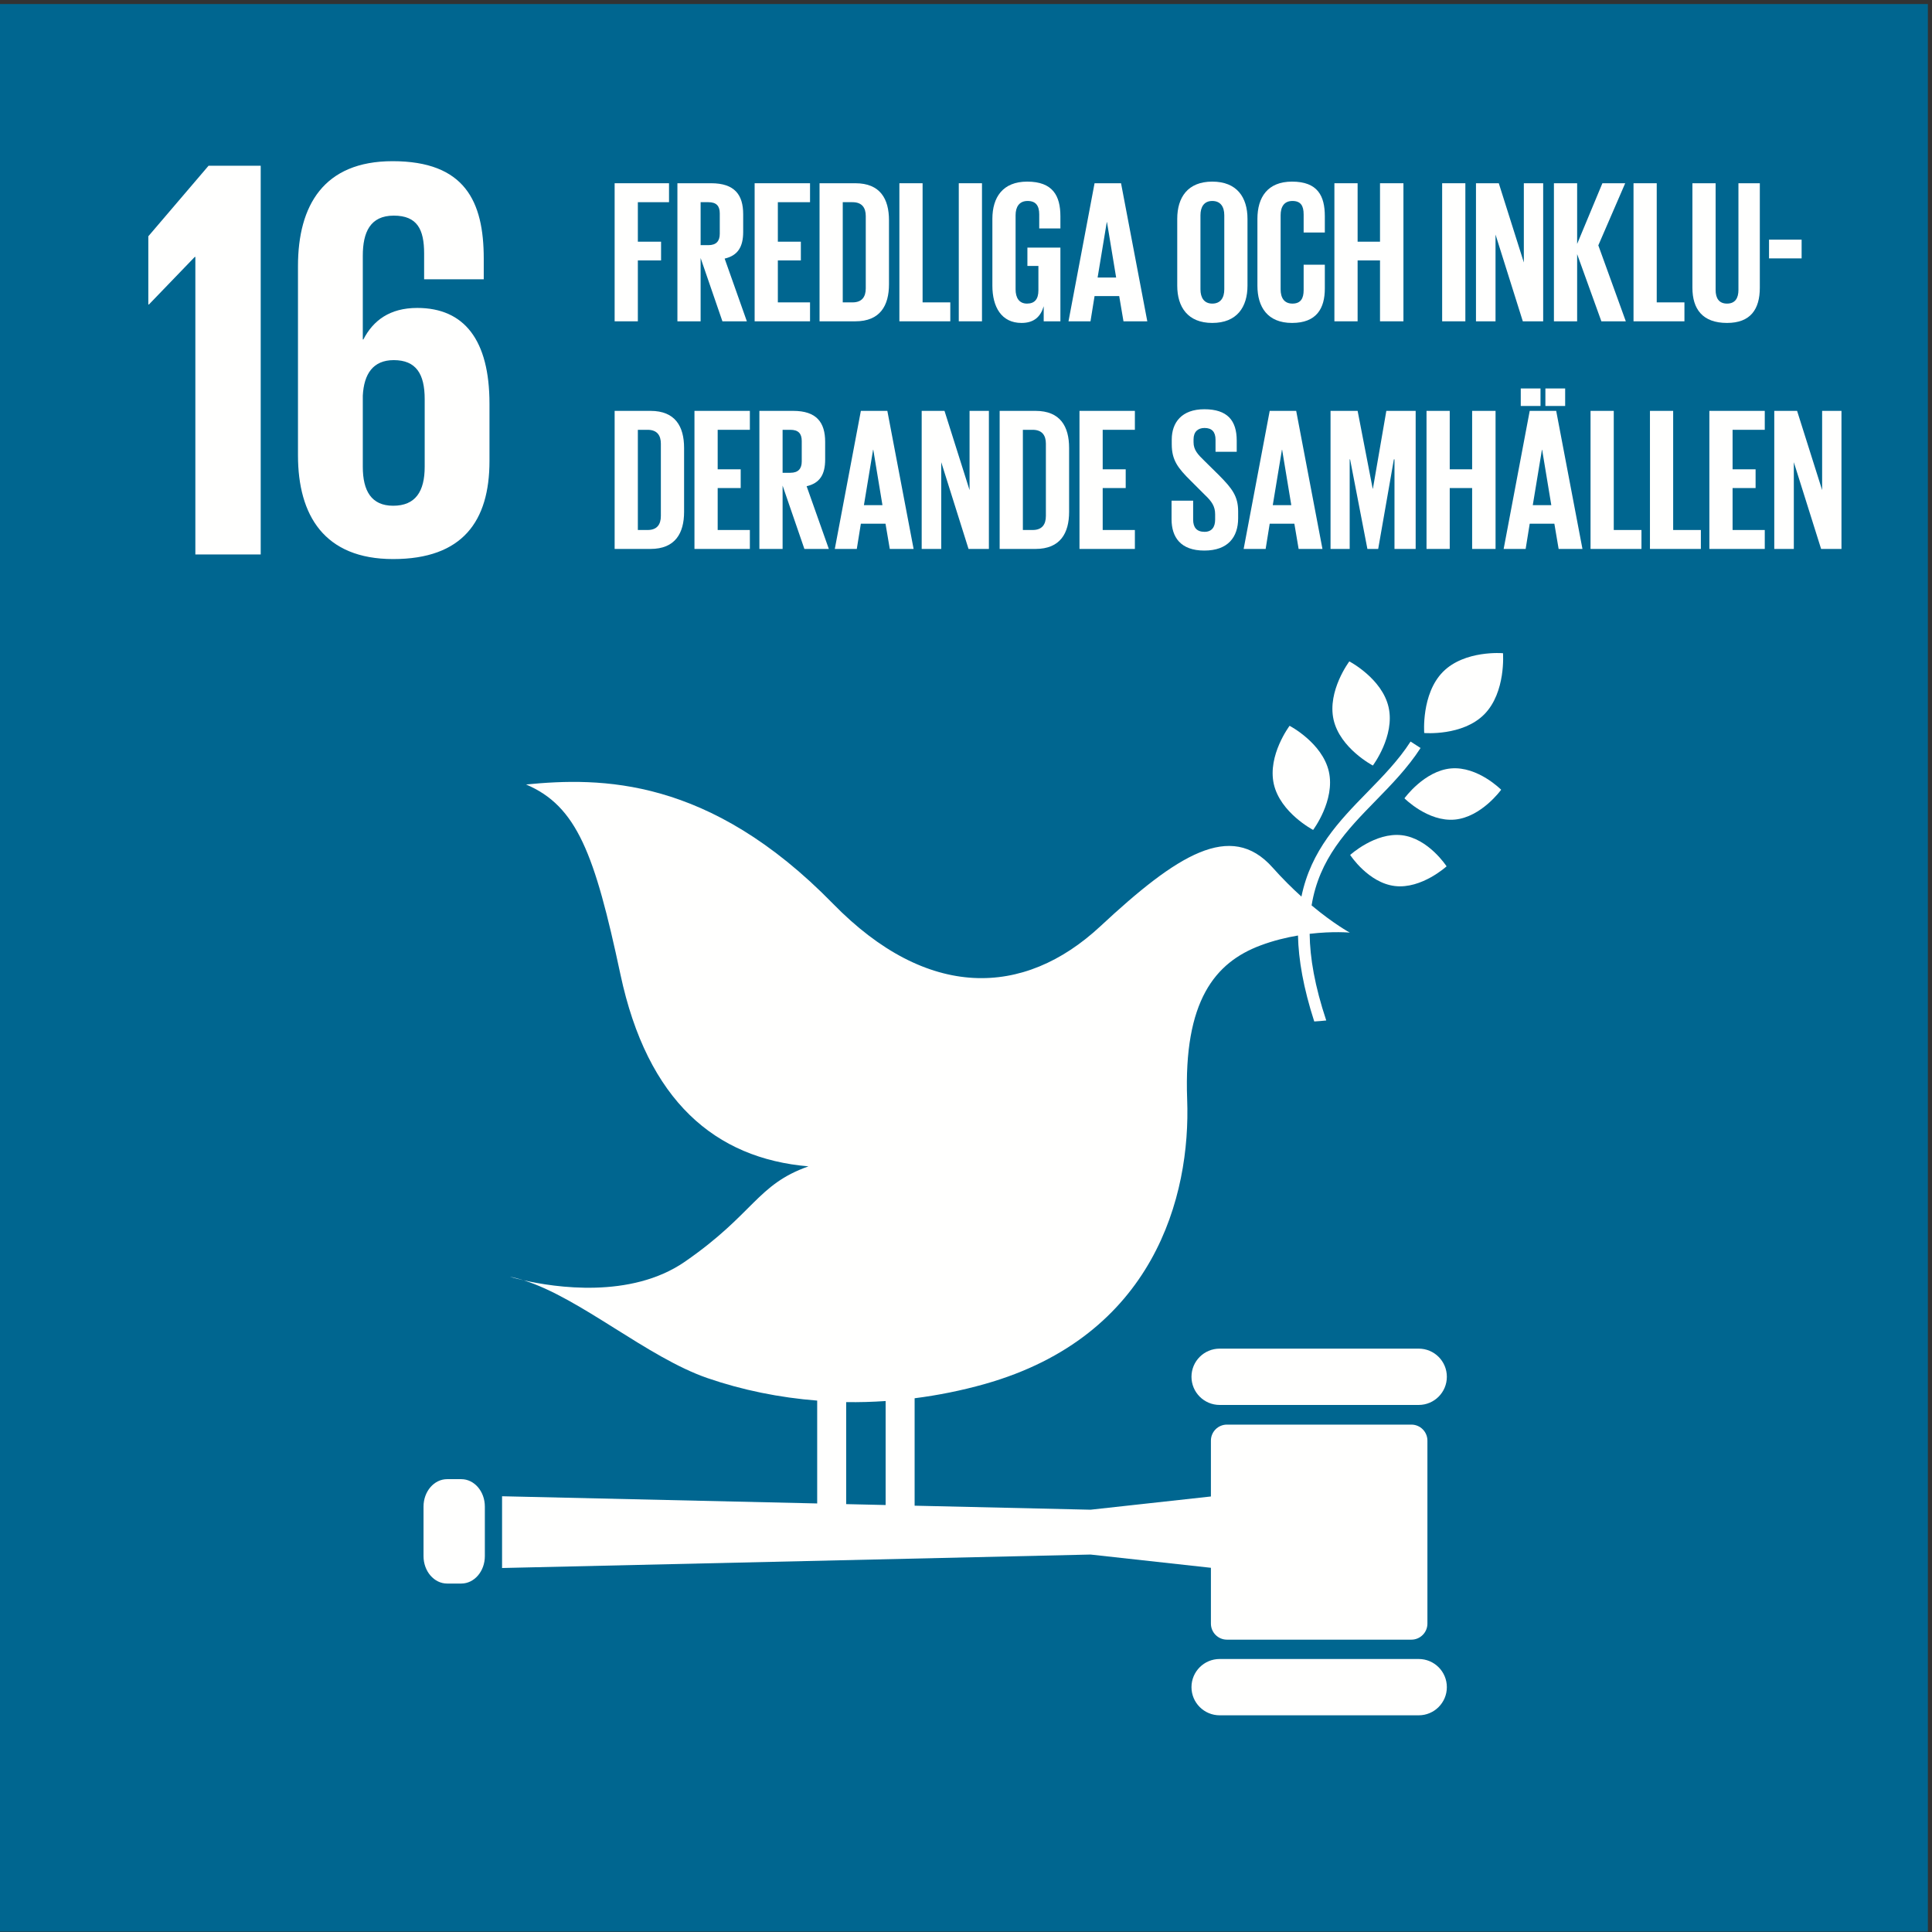 <?xml version="1.0" encoding="UTF-8"?>
<svg width="294px" height="294px" viewBox="0 0 294 294" version="1.1" xmlns="http://www.w3.org/2000/svg" xmlns:xlink="http://www.w3.org/1999/xlink">
    <rect x="0" y="0" width="294" height="294" fill="#333333" stroke="none"/>
    <!-- Generator: Sketch 59.1 (86144) - https://sketch.com -->
    <title>16_fredliga_samhallen</title>
    <desc>Created with Sketch.</desc>
    <g id="Page-1" stroke="none" stroke-width="1" fill="none" fill-rule="evenodd">
        <g id="16_fredliga_samhallen">
            <polyline id="Fill-1" fill="#FFFFFE" points="22.571 35.956 22.571 46.337 22.66 46.337 29.639 39.096 29.728 39.096 29.728 84.376 39.673 84.376 39.673 25.222 31.736 25.222 22.571 35.956"></polyline>
            <path d="M64.627,71.029 C64.627,74.78 63.231,76.961 59.83,76.961 C56.515,76.961 55.208,74.694 55.208,71.029 L55.208,60.211 C55.379,56.896 56.775,54.801 59.919,54.801 C63.316,54.801 64.627,56.896 64.627,60.735 L64.627,71.029 Z M74.486,70.158 L74.486,61.432 C74.486,51.749 70.648,46.86 63.494,46.86 C59.303,46.86 56.775,48.78 55.294,51.66 L55.208,51.66 L55.208,38.922 C55.208,35.343 56.337,32.813 59.919,32.813 C63.494,32.813 64.541,34.907 64.541,38.569 L64.541,42.502 L73.614,42.502 L73.614,39.358 C73.614,30.633 70.737,24.528 59.741,24.528 C49.273,24.528 45.345,31.245 45.345,40.494 L45.345,69.284 C45.345,78.443 49.362,85.075 59.83,85.075 C70.384,85.075 74.486,79.318 74.486,70.158 L74.486,70.158 Z" id="Fill-2" fill="#FFFFFE"></path>
            <path d="M205.332,100.647 C205.332,100.647 201.951,105.138 202.934,109.512 C203.924,113.889 208.913,116.492 208.913,116.492 C208.913,116.492 212.295,112.001 211.309,107.627 C210.323,103.248 205.332,100.647 205.332,100.647" id="Fill-3" fill="#FFFFFE"></path>
            <path d="M199.822,126.292 C199.822,126.292 203.205,121.798 202.219,117.422 C201.229,113.044 196.242,110.448 196.242,110.448 C196.242,110.448 192.857,114.934 193.84,119.312 C194.832,123.686 199.822,126.292 199.822,126.292" id="Fill-4" fill="#FFFFFE"></path>
            <path d="M213.72,121.482 C213.72,121.482 217.291,125.084 221.357,124.722 C225.424,124.361 228.438,120.176 228.438,120.176 C228.438,120.176 224.872,116.575 220.802,116.935 C216.735,117.298 213.72,121.482 213.72,121.482" id="Fill-5" fill="#FFFFFE"></path>
            <path d="M219.57,102.246 C216.262,105.604 216.728,111.544 216.728,111.544 C216.728,111.544 222.561,112.049 225.876,108.696 C229.184,105.342 228.717,99.401 228.717,99.401 C228.717,99.401 222.881,98.895 219.57,102.246" id="Fill-6" fill="#FFFFFE"></path>
            <path d="M212.27,134.832 C216.322,135.312 220.132,131.832 220.132,131.832 C220.132,131.832 217.373,127.577 213.324,127.098 C209.269,126.622 205.459,130.102 205.459,130.102 C205.459,130.102 208.218,134.354 212.27,134.832" id="Fill-7" fill="#FFFFFE"></path>
            <path d="M215.89,205.227 L185.603,205.227 C183.233,205.227 181.312,207.139 181.312,209.509 C181.312,211.875 183.233,213.796 185.603,213.796 L215.89,213.796 C218.256,213.796 220.173,211.875 220.173,209.509 C220.173,207.139 218.256,205.227 215.89,205.227" id="Fill-8" fill="#FFFFFE"></path>
            <path d="M215.89,252.456 L185.603,252.456 C183.233,252.456 181.312,254.37 181.312,256.739 C181.312,259.104 183.233,261.025 185.603,261.025 L215.89,261.025 C218.256,261.025 220.173,259.104 220.173,256.739 C220.173,254.37 218.256,252.456 215.89,252.456" id="Fill-9" fill="#FFFFFE"></path>
            <path d="M79.677,194.825 C78.965,194.605 78.26,194.412 77.575,194.283 C77.575,194.283 78.351,194.525 79.677,194.825" id="Fill-10" fill="#FFFFFE"></path>
            <path d="M128.765,213.363 C130.761,213.397 132.764,213.337 134.77,213.201 L134.77,229.025 L128.765,228.888 L128.765,213.363 Z M214.773,216.788 L186.708,216.788 C185.362,216.788 184.269,217.883 184.269,219.226 L184.269,227.725 L165.948,229.739 L139.182,229.126 L139.182,212.777 C142.737,212.323 146.298,211.614 149.832,210.617 C175.597,203.347 181.216,182.045 180.655,167.307 C180.094,152.297 184.898,146.468 191.8,143.876 C193.776,143.133 195.731,142.664 197.52,142.36 C197.597,146.047 198.345,150.332 199.993,155.44 C200.605,155.406 201.214,155.354 201.82,155.288 C200.079,150.064 199.336,145.767 199.295,142.102 C202.861,141.681 205.405,141.919 205.405,141.919 C205.405,141.919 202.995,140.625 199.591,137.778 C200.748,130.67 204.982,126.305 209.345,121.843 C211.743,119.385 214.222,116.849 216.173,113.826 L214.652,112.845 C212.806,115.718 210.381,118.186 208.047,120.577 C203.792,124.93 199.498,129.378 198.044,136.435 C196.66,135.187 195.165,133.711 193.634,131.993 C187.28,124.87 179.101,130.102 167.438,140.962 C155.768,151.816 141.096,152.188 126.764,137.525 C107.857,118.168 91.364,118.279 80.053,119.377 C87.791,122.673 90.497,129.903 94.413,148.279 C98.517,167.561 108.868,176.285 123.027,177.489 C115.151,180.272 114.761,184.717 104.211,192.005 C95.969,197.69 84.378,195.893 79.677,194.825 C88.305,197.515 98.524,206.565 107.668,209.714 C112.991,211.546 118.605,212.68 124.354,213.135 L124.354,228.786 L76.402,227.691 L76.402,238.61 L165.948,236.561 L184.269,238.578 L184.269,247.07 C184.269,248.415 185.362,249.513 186.708,249.513 L214.773,249.513 C216.121,249.513 217.216,248.415 217.216,247.07 L217.216,219.226 C217.216,217.883 216.121,216.788 214.773,216.788 L214.773,216.788 Z" id="Fill-11" fill="#FFFFFE"></path>
            <g id="Group-15">
                <path d="M73.781,236.805 C73.781,239.107 72.175,240.975 70.195,240.975 L68.038,240.975 C66.062,240.975 64.45,239.107 64.45,236.805 L64.45,229.258 C64.45,226.953 66.062,225.088 68.038,225.088 L70.195,225.088 C72.175,225.088 73.781,226.953 73.781,229.258 L73.781,236.805" id="Fill-12" fill="#FFFFFE"></path>
                <polygon id="Fill-14" fill="#006690" points="0 293.94 293.372 293.94 293.372 0.614 0 0.614"></polygon>
            </g>
            <polyline id="Fill-16" fill="#FFFFFE" points="22.571 35.956 22.571 46.337 22.66 46.337 29.639 39.096 29.728 39.096 29.728 84.376 39.673 84.376 39.673 25.222 31.736 25.222 22.571 35.956"></polyline>
            <path d="M64.627,71.029 C64.627,74.78 63.231,76.961 59.83,76.961 C56.515,76.961 55.208,74.694 55.208,71.029 L55.208,60.211 C55.38,56.896 56.775,54.801 59.919,54.801 C63.316,54.801 64.627,56.896 64.627,60.735 L64.627,71.029 Z M74.486,70.158 L74.486,61.432 C74.486,51.749 70.648,46.86 63.494,46.86 C59.303,46.86 56.775,48.78 55.294,51.66 L55.208,51.66 L55.208,38.922 C55.208,35.343 56.337,32.813 59.919,32.813 C63.494,32.813 64.541,34.907 64.541,38.569 L64.541,42.502 L73.614,42.502 L73.614,39.358 C73.614,30.633 70.737,24.528 59.741,24.528 C49.273,24.528 45.345,31.245 45.345,40.494 L45.345,69.284 C45.345,78.444 49.362,85.075 59.83,85.075 C70.384,85.075 74.486,79.318 74.486,70.158 L74.486,70.158 Z" id="Fill-17" fill="#FFFFFE"></path>
            <path d="M205.332,100.647 C205.332,100.647 201.952,105.138 202.934,109.512 C203.924,113.889 208.913,116.492 208.913,116.492 C208.913,116.492 212.296,112.001 211.309,107.627 C210.323,103.248 205.332,100.647 205.332,100.647" id="Fill-18" fill="#FFFFFE"></path>
            <path d="M199.822,126.292 C199.822,126.292 203.205,121.799 202.219,117.422 C201.229,113.044 196.242,110.448 196.242,110.448 C196.242,110.448 192.858,114.934 193.84,119.312 C194.832,123.686 199.822,126.292 199.822,126.292" id="Fill-19" fill="#FFFFFE"></path>
            <path d="M213.72,121.482 C213.72,121.482 217.291,125.084 221.357,124.722 C225.424,124.361 228.438,120.177 228.438,120.177 C228.438,120.177 224.872,116.575 220.802,116.935 C216.736,117.298 213.72,121.482 213.72,121.482" id="Fill-20" fill="#FFFFFE"></path>
            <path d="M219.57,102.246 C216.262,105.604 216.729,111.544 216.729,111.544 C216.729,111.544 222.561,112.049 225.876,108.696 C229.184,105.342 228.717,99.401 228.717,99.401 C228.717,99.401 222.881,98.895 219.57,102.246" id="Fill-21" fill="#FFFFFE"></path>
            <path d="M212.271,134.832 C216.323,135.312 220.133,131.833 220.133,131.833 C220.133,131.833 217.373,127.577 213.324,127.099 C209.269,126.622 205.459,130.102 205.459,130.102 C205.459,130.102 208.218,134.354 212.271,134.832" id="Fill-22" fill="#FFFFFE"></path>
            <path d="M215.89,205.227 L185.603,205.227 C183.233,205.227 181.312,207.139 181.312,209.509 C181.312,211.875 183.233,213.796 185.603,213.796 L215.89,213.796 C218.256,213.796 220.173,211.875 220.173,209.509 C220.173,207.139 218.256,205.227 215.89,205.227" id="Fill-23" fill="#FFFFFE"></path>
            <path d="M215.89,252.456 L185.603,252.456 C183.233,252.456 181.312,254.37 181.312,256.74 C181.312,259.104 183.233,261.025 185.603,261.025 L215.89,261.025 C218.256,261.025 220.173,259.104 220.173,256.74 C220.173,254.37 218.256,252.456 215.89,252.456" id="Fill-24" fill="#FFFFFE"></path>
            <path d="M79.678,194.825 C78.965,194.605 78.26,194.412 77.575,194.283 C77.575,194.283 78.351,194.525 79.678,194.825" id="Fill-25" fill="#FFFFFE"></path>
            <path d="M128.765,213.363 C130.761,213.397 132.764,213.337 134.77,213.201 L134.77,229.025 L128.765,228.888 L128.765,213.363 Z M214.774,216.788 L186.708,216.788 C185.362,216.788 184.269,217.883 184.269,219.226 L184.269,227.725 L165.948,229.739 L139.182,229.127 L139.182,212.778 C142.737,212.323 146.298,211.614 149.832,210.617 C175.597,203.347 181.216,182.045 180.655,167.307 C180.094,152.297 184.898,146.468 191.8,143.876 C193.776,143.133 195.731,142.664 197.52,142.36 C197.597,146.047 198.345,150.332 199.993,155.44 C200.606,155.406 201.215,155.354 201.82,155.289 C200.079,150.064 199.336,145.767 199.295,142.102 C202.861,141.681 205.406,141.919 205.406,141.919 C205.406,141.919 202.995,140.625 199.591,137.778 C200.748,130.67 204.982,126.305 209.345,121.843 C211.743,119.385 214.222,116.849 216.173,113.826 L214.653,112.845 C212.806,115.718 210.381,118.186 208.048,120.577 C203.793,124.93 199.498,129.378 198.044,136.435 C196.66,135.187 195.165,133.711 193.634,131.993 C187.28,124.87 179.101,130.102 167.438,140.962 C155.768,151.816 141.096,152.188 126.764,137.525 C107.857,118.168 91.364,118.279 80.053,119.377 C87.791,122.673 90.497,129.903 94.413,148.279 C98.517,167.561 108.868,176.285 123.027,177.489 C115.151,180.272 114.761,184.717 104.211,192.005 C95.969,197.69 84.378,195.893 79.678,194.825 C88.305,197.515 98.524,206.565 107.668,209.714 C112.991,211.546 118.605,212.68 124.354,213.135 L124.354,228.786 L76.402,227.691 L76.402,238.61 L165.948,236.561 L184.269,238.578 L184.269,247.071 C184.269,248.415 185.362,249.513 186.708,249.513 L214.774,249.513 C216.121,249.513 217.216,248.415 217.216,247.071 L217.216,219.226 C217.216,217.883 216.121,216.788 214.774,216.788 L214.774,216.788 Z" id="Fill-26" fill="#FFFFFE"></path>
            <path d="M73.781,236.805 C73.781,239.107 72.175,240.975 70.195,240.975 L68.038,240.975 C66.062,240.975 64.45,239.107 64.45,236.805 L64.45,229.258 C64.45,226.953 66.062,225.089 68.038,225.089 L70.195,225.089 C72.175,225.089 73.781,226.953 73.781,229.258 L73.781,236.805" id="Fill-27" fill="#FFFFFE"></path>
            <polyline id="Fill-28" fill="#FFFFFE" points="93.532 27.885 101.807 27.885 101.807 30.768 97.064 30.768 97.064 36.779 100.598 36.779 100.598 39.63 97.064 39.63 97.064 48.896 93.532 48.896 93.532 27.885"></polyline>
            <path d="M106.616,30.768 L106.616,37.306 L107.794,37.306 C109.003,37.306 109.53,36.686 109.53,35.571 L109.53,32.471 C109.53,31.325 109.003,30.768 107.794,30.768 L106.616,30.768 Z M106.616,39.258 L106.616,48.896 L103.084,48.896 L103.084,27.885 L108.229,27.885 C111.791,27.885 113.093,29.651 113.093,32.596 L113.093,35.291 C113.093,37.554 112.288,38.887 110.273,39.352 L113.652,48.896 L109.933,48.896 L106.616,39.258 L106.616,39.258 Z" id="Fill-29" fill="#FFFFFE"></path>
            <polyline id="Fill-30" fill="#FFFFFE" points="114.836 27.885 123.266 27.885 123.266 30.768 118.368 30.768 118.368 36.779 121.87 36.779 121.87 39.63 118.368 39.63 118.368 46.014 123.266 46.014 123.266 48.896 114.836 48.896 114.836 27.885"></polyline>
            <path d="M129.734,46.014 C131.19,46.014 131.747,45.147 131.747,43.875 L131.747,32.875 C131.747,31.635 131.19,30.768 129.734,30.768 L128.245,30.768 L128.245,46.014 L129.734,46.014 Z M135.281,33.525 L135.281,43.256 C135.281,46.479 133.948,48.896 130.168,48.896 L124.713,48.896 L124.713,27.885 L130.168,27.885 C133.948,27.885 135.281,30.272 135.281,33.525 L135.281,33.525 Z" id="Fill-31" fill="#FFFFFE"></path>
            <polyline id="Fill-32" fill="#FFFFFE" points="136.862 27.885 140.394 27.885 140.394 46.014 144.61 46.014 144.61 48.896 136.862 48.896 136.862 27.885"></polyline>
            <polygon id="Fill-33" fill="#FFFFFE" points="145.901 48.896 149.433 48.896 149.433 27.885 145.901 27.885"></polygon>
            <path d="M156.344,37.678 L161.365,37.678 L161.365,48.896 L158.824,48.896 L158.824,46.603 C158.358,48.183 157.366,49.143 155.445,49.143 C152.408,49.143 151.014,46.727 151.014,43.473 L151.014,33.308 C151.014,30.023 152.595,27.638 156.314,27.638 C160.218,27.638 161.365,29.807 161.365,32.906 L161.365,34.765 L158.143,34.765 L158.143,32.626 C158.143,31.325 157.646,30.582 156.375,30.582 C155.105,30.582 154.546,31.48 154.546,32.751 L154.546,44.03 C154.546,45.301 155.073,46.2 156.282,46.2 C157.429,46.2 158.018,45.549 158.018,44.185 L158.018,40.467 L156.344,40.467 L156.344,37.678" id="Fill-34" fill="#FFFFFE"></path>
            <path d="M167.028,42.233 L169.848,42.233 L168.454,33.804 L168.422,33.804 L167.028,42.233 Z M162.597,48.896 L166.564,27.885 L170.593,27.885 L174.589,48.896 L170.965,48.896 L170.313,45.053 L166.564,45.053 L165.944,48.896 L162.597,48.896 L162.597,48.896 Z" id="Fill-35" fill="#FFFFFE"></path>
            <path d="M186.304,44.03 L186.304,32.751 C186.304,31.48 185.747,30.582 184.476,30.582 C183.237,30.582 182.678,31.48 182.678,32.751 L182.678,44.03 C182.678,45.301 183.237,46.2 184.476,46.2 C185.747,46.2 186.304,45.301 186.304,44.03 Z M179.145,43.473 L179.145,33.308 C179.145,30.023 180.757,27.638 184.476,27.638 C188.225,27.638 189.836,30.023 189.836,33.308 L189.836,43.473 C189.836,46.727 188.225,49.143 184.476,49.143 C180.757,49.143 179.145,46.727 179.145,43.473 L179.145,43.473 Z" id="Fill-36" fill="#FFFFFE"></path>
            <path d="M191.346,43.473 L191.346,33.308 C191.346,30.023 192.895,27.638 196.614,27.638 C200.518,27.638 201.604,29.807 201.604,32.906 L201.604,35.385 L198.38,35.385 L198.38,32.626 C198.38,31.325 197.948,30.582 196.676,30.582 C195.405,30.582 194.878,31.48 194.878,32.751 L194.878,44.03 C194.878,45.301 195.405,46.2 196.676,46.2 C197.948,46.2 198.38,45.394 198.38,44.155 L198.38,40.281 L201.604,40.281 L201.604,43.907 C201.604,46.913 200.363,49.143 196.614,49.143 C192.895,49.143 191.346,46.727 191.346,43.473" id="Fill-37" fill="#FFFFFE"></path>
            <polyline id="Fill-38" fill="#FFFFFE" points="210.002 39.63 206.593 39.63 206.593 48.896 203.061 48.896 203.061 27.885 206.593 27.885 206.593 36.779 210.002 36.779 210.002 27.885 213.566 27.885 213.566 48.896 210.002 48.896 210.002 39.63"></polyline>
            <polygon id="Fill-39" fill="#FFFFFE" points="219.458 48.896 222.99 48.896 222.99 27.885 219.458 27.885"></polygon>
            <polyline id="Fill-40" fill="#FFFFFE" points="227.58 35.695 227.58 48.896 224.605 48.896 224.605 27.885 228.076 27.885 231.888 39.94 231.888 27.885 234.831 27.885 234.831 48.896 231.733 48.896 227.58 35.695"></polyline>
            <polyline id="Fill-41" fill="#FFFFFE" points="239.999 38.67 239.999 48.896 236.467 48.896 236.467 27.885 239.999 27.885 239.999 37.12 243.843 27.885 247.313 27.885 243.223 37.337 247.407 48.896 243.688 48.896 239.999 38.67"></polyline>
            <polyline id="Fill-42" fill="#FFFFFE" points="248.579 27.885 252.111 27.885 252.111 46.014 256.327 46.014 256.327 48.896 248.579 48.896 248.579 27.885"></polyline>
            <path d="M267.799,27.885 L267.799,43.783 C267.799,47.036 266.403,49.143 262.809,49.143 C259.09,49.143 257.541,47.036 257.541,43.783 L257.541,27.885 L261.073,27.885 L261.073,44.124 C261.073,45.363 261.57,46.2 262.809,46.2 C264.048,46.2 264.545,45.363 264.545,44.124 L264.545,27.885 L267.799,27.885" id="Fill-43" fill="#FFFFFE"></path>
            <polygon id="Fill-44" fill="#FFFFFE" points="269.2 39.32 274.159 39.32 274.159 36.469 269.2 36.469"></polygon>
            <path d="M98.553,80.652 C100.009,80.652 100.566,79.785 100.566,78.514 L100.566,67.513 C100.566,66.273 100.009,65.406 98.553,65.406 L97.064,65.406 L97.064,80.652 L98.553,80.652 Z M104.1,68.164 L104.1,77.894 C104.1,81.117 102.767,83.534 98.987,83.534 L93.532,83.534 L93.532,62.524 L98.987,62.524 C102.767,62.524 104.1,64.91 104.1,68.164 L104.1,68.164 Z" id="Fill-45" fill="#FFFFFE"></path>
            <polyline id="Fill-46" fill="#FFFFFE" points="105.679 62.524 114.109 62.524 114.109 65.406 109.212 65.406 109.212 71.417 112.714 71.417 112.714 74.268 109.212 74.268 109.212 80.652 114.109 80.652 114.109 83.534 105.679 83.534 105.679 62.524"></polyline>
            <path d="M119.091,65.406 L119.091,71.944 L120.269,71.944 C121.478,71.944 122.005,71.325 122.005,70.209 L122.005,67.11 C122.005,65.963 121.478,65.406 120.269,65.406 L119.091,65.406 Z M119.091,73.896 L119.091,83.534 L115.559,83.534 L115.559,62.524 L120.704,62.524 C124.266,62.524 125.568,64.29 125.568,67.234 L125.568,69.93 C125.568,72.193 124.763,73.525 122.748,73.99 L126.127,83.534 L122.408,83.534 L119.091,73.896 L119.091,73.896 Z" id="Fill-47" fill="#FFFFFE"></path>
            <path d="M131.466,76.871 L134.286,76.871 L132.892,68.442 L132.86,68.442 L131.466,76.871 Z M127.035,83.534 L131.001,62.524 L135.03,62.524 L139.027,83.534 L135.402,83.534 L134.751,79.691 L131.001,79.691 L130.382,83.534 L127.035,83.534 L127.035,83.534 Z" id="Fill-48" fill="#FFFFFE"></path>
            <polyline id="Fill-49" fill="#FFFFFE" points="143.232 70.333 143.232 83.534 140.257 83.534 140.257 62.524 143.729 62.524 147.541 74.578 147.541 62.524 150.484 62.524 150.484 83.534 147.386 83.534 143.232 70.333"></polyline>
            <path d="M157.142,80.652 C158.598,80.652 159.156,79.785 159.156,78.514 L159.156,67.513 C159.156,66.273 158.598,65.406 157.142,65.406 L155.654,65.406 L155.654,80.652 L157.142,80.652 Z M162.69,68.164 L162.69,77.894 C162.69,81.117 161.356,83.534 157.576,83.534 L152.121,83.534 L152.121,62.524 L157.576,62.524 C161.356,62.524 162.69,64.91 162.69,68.164 L162.69,68.164 Z" id="Fill-50" fill="#FFFFFE"></path>
            <polyline id="Fill-51" fill="#FFFFFE" points="164.269 62.524 172.699 62.524 172.699 65.406 167.801 65.406 167.801 71.417 171.303 71.417 171.303 74.268 167.801 74.268 167.801 80.652 172.699 80.652 172.699 83.534 164.269 83.534 164.269 62.524"></polyline>
            <path d="M178.28,79.01 L178.28,76.189 L181.565,76.189 L181.565,79.072 C181.565,80.25 182.092,80.931 183.301,80.931 C184.415,80.931 184.912,80.187 184.912,79.072 L184.912,78.266 C184.912,77.057 184.415,76.314 183.331,75.291 L181.255,73.215 C179.24,71.231 178.31,70.023 178.31,67.606 L178.31,66.893 C178.31,64.29 179.829,62.276 183.269,62.276 C186.801,62.276 188.197,64.011 188.197,67.048 L188.197,68.752 L184.972,68.752 L184.972,66.924 C184.972,65.716 184.415,65.126 183.301,65.126 C182.309,65.126 181.627,65.685 181.627,66.862 L181.627,67.296 C181.627,68.473 182.277,69.155 183.301,70.147 L185.562,72.379 C187.483,74.331 188.414,75.508 188.414,77.832 L188.414,78.855 C188.414,81.737 186.863,83.782 183.269,83.782 C179.674,83.782 178.28,81.768 178.28,79.01" id="Fill-52" fill="#FFFFFE"></path>
            <path d="M193.682,76.871 L196.502,76.871 L195.108,68.442 L195.076,68.442 L193.682,76.871 Z M189.251,83.534 L193.217,62.524 L197.246,62.524 L201.243,83.534 L197.618,83.534 L196.967,79.691 L193.217,79.691 L192.598,83.534 L189.251,83.534 L189.251,83.534 Z" id="Fill-53" fill="#FFFFFE"></path>
            <polyline id="Fill-54" fill="#FFFFFE" points="212.204 69.899 212.112 69.899 209.724 83.534 208.083 83.534 205.448 69.899 205.386 69.899 205.386 83.534 202.473 83.534 202.473 62.524 206.595 62.524 208.888 74.362 208.92 74.362 210.964 62.524 215.427 62.524 215.427 83.534 212.204 83.534 212.204 69.899"></polyline>
            <polyline id="Fill-55" fill="#FFFFFE" points="224.021 74.268 220.611 74.268 220.611 83.534 217.079 83.534 217.079 62.524 220.611 62.524 220.611 71.417 224.021 71.417 224.021 62.524 227.585 62.524 227.585 83.534 224.021 83.534 224.021 74.268"></polyline>
            <path d="M235.169,61.78 L238.176,61.78 L238.176,59.115 L235.169,59.115 L235.169,61.78 Z M233.248,76.871 L236.068,76.871 L234.674,68.442 L234.642,68.442 L233.248,76.871 Z M231.42,61.78 L234.425,61.78 L234.425,59.115 L231.42,59.115 L231.42,61.78 Z M228.817,83.534 L232.783,62.524 L236.812,62.524 L240.809,83.534 L237.184,83.534 L236.533,79.691 L232.783,79.691 L232.164,83.534 L228.817,83.534 L228.817,83.534 Z" id="Fill-56" fill="#FFFFFE"></path>
            <polyline id="Fill-57" fill="#FFFFFE" points="242.039 62.524 245.572 62.524 245.572 80.652 249.788 80.652 249.788 83.534 242.039 83.534 242.039 62.524"></polyline>
            <polyline id="Fill-58" fill="#FFFFFE" points="251.08 62.524 254.612 62.524 254.612 80.652 258.828 80.652 258.828 83.534 251.08 83.534 251.08 62.524"></polyline>
            <polyline id="Fill-59" fill="#FFFFFE" points="260.121 62.524 268.551 62.524 268.551 65.406 263.653 65.406 263.653 71.417 267.155 71.417 267.155 74.268 263.653 74.268 263.653 80.652 268.551 80.652 268.551 83.534 260.121 83.534 260.121 62.524"></polyline>
            <polyline id="Fill-60" fill="#FFFFFE" points="272.973 70.333 272.973 83.534 269.998 83.534 269.998 62.524 273.47 62.524 277.281 74.578 277.281 62.524 280.224 62.524 280.224 83.534 277.126 83.534 272.973 70.333"></polyline>
        </g>
    </g>
</svg>